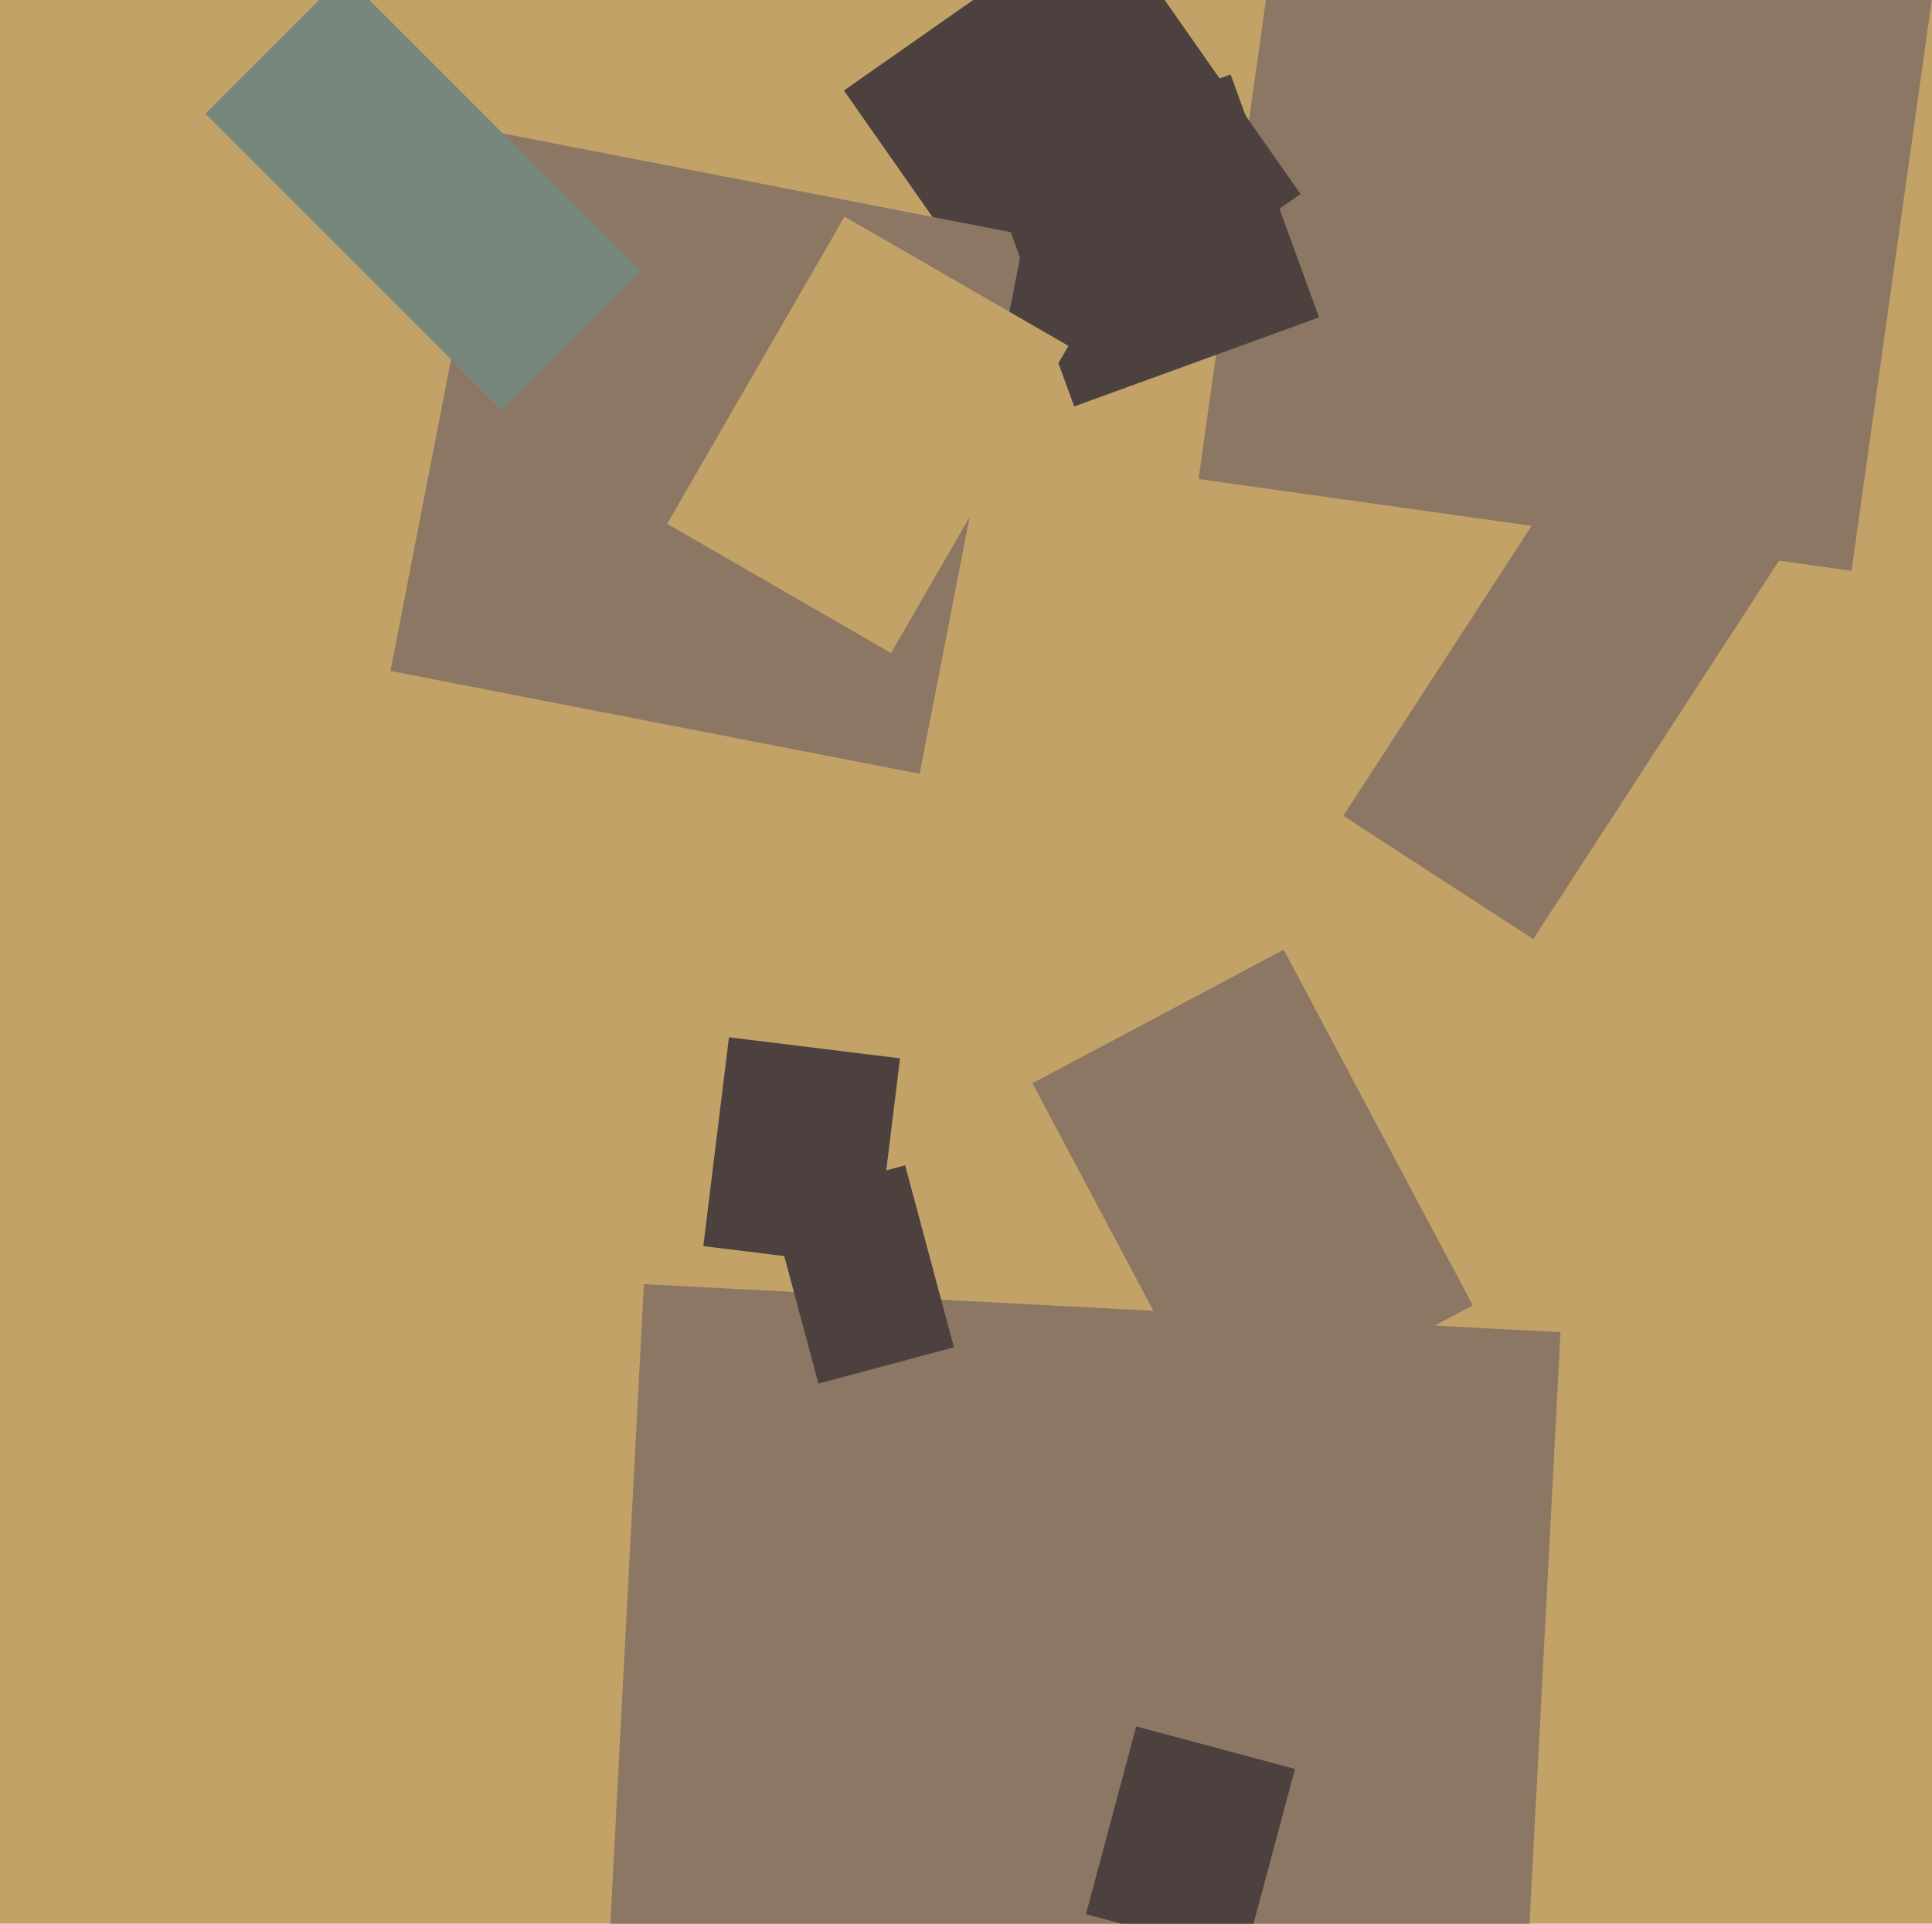 <svg xmlns="http://www.w3.org/2000/svg" width="482px" height="480px">
  <rect width="482" height="480" fill="rgb(195,162,104)"/>
  <polygon points="461.92,142.426 299.021,119.532 321.08,-37.426 483.979,-14.532" fill="rgb(139,119,100)"/>
  <polygon points="260.155,93.441 210.541,22.585 274.845,-22.441 324.459,48.415" fill="rgb(76,65,62)"/>
  <polygon points="229.444,193.073 97.415,167.41 123.556,32.927 255.585,58.59" fill="rgb(139,119,100)"/>
  <polygon points="304.746,359.034 257.564,270.298 320.254,236.966 367.436,325.702" fill="rgb(139,119,100)"/>
  <polygon points="267.99,101.421 245.93,40.811 307.01,18.579 329.07,79.189" fill="rgb(76,65,62)"/>
  <polygon points="125.122,102.27 51.23,28.378 85.878,-6.27 159.77,67.622" fill="rgb(120,135,125)"/>
  <polygon points="218.141,316.175 175.461,310.934 181.859,258.825 224.539,264.066" fill="rgb(76,65,62)"/>
  <polygon points="222.304,162.947 166.446,130.697 210.696,54.053 266.554,86.303" fill="rgb(195,162,104)"/>
  <polygon points="382.519,234.319 335.134,203.547 406.481,93.681 453.866,124.453" fill="rgb(139,119,100)"/>
  <polygon points="377.364,560.586 148.678,548.601 160.636,320.414 389.322,332.399" fill="rgb(139,119,100)"/>
  <polygon points="204.179,345.229 192.014,299.83 225.821,290.771 237.986,336.17" fill="rgb(76,65,62)"/>
  <polygon points="310.525,488.229 270.922,477.618 283.475,430.771 323.078,441.382" fill="rgb(76,65,62)"/>
</svg>